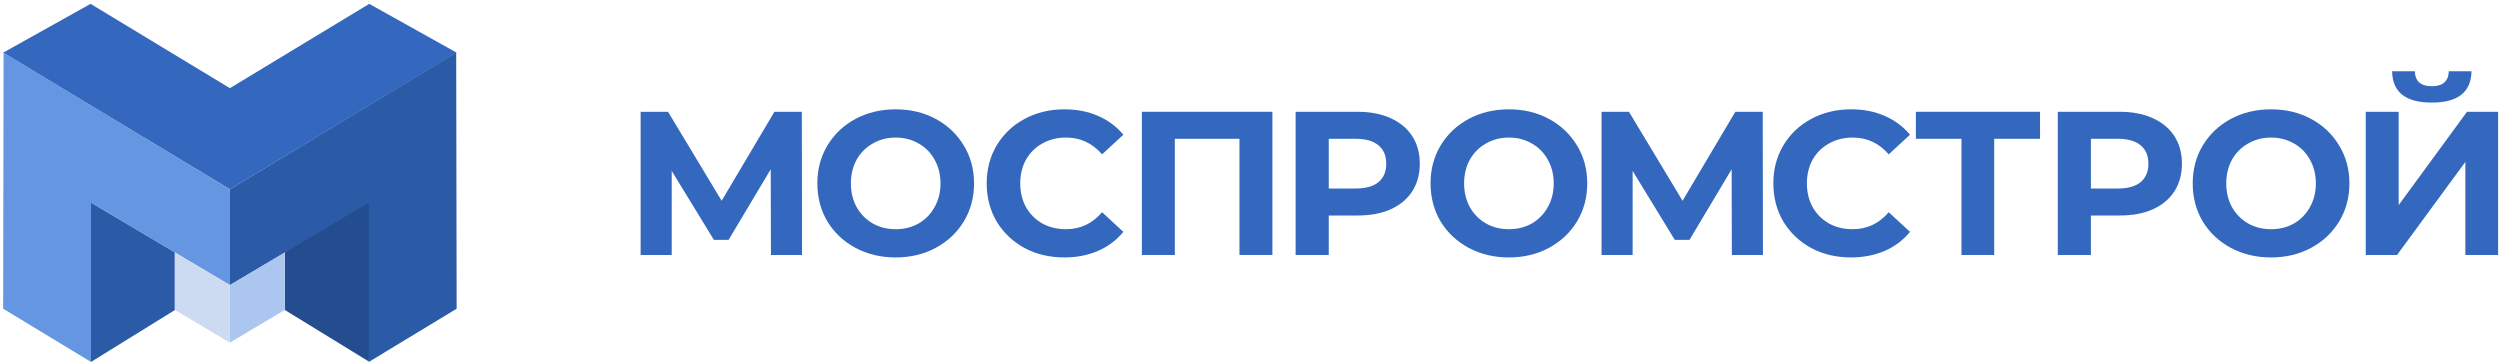 <?xml version="1.0" encoding="UTF-8"?> <svg xmlns="http://www.w3.org/2000/svg" width="542" height="79" viewBox="0 0 542 79" fill="none"><path d="M167.14 55.281L167.095 36.698L157.959 51.999H154.766L145.629 37.053V55.281H138.888V24.235H144.831L156.451 43.528L167.893 24.235H173.836L173.881 55.281H167.14Z" fill="#3368BE"></path><path d="M194.189 55.813C190.966 55.813 188.053 55.118 185.452 53.729C182.879 52.339 180.854 50.432 179.375 48.007C177.927 45.553 177.202 42.803 177.202 39.758C177.202 36.713 177.927 33.978 179.375 31.553C180.854 29.099 182.879 27.177 185.452 25.788C188.053 24.398 190.966 23.703 194.189 23.703C197.411 23.703 200.309 24.398 202.881 25.788C205.454 27.177 207.479 29.099 208.957 31.553C210.436 33.978 211.175 36.713 211.175 39.758C211.175 42.803 210.436 45.553 208.957 48.007C207.479 50.432 205.454 52.339 202.881 53.729C200.309 55.118 197.411 55.813 194.189 55.813ZM194.189 49.693C196.022 49.693 197.678 49.279 199.156 48.451C200.634 47.593 201.787 46.411 202.615 44.903C203.473 43.395 203.901 41.68 203.901 39.758C203.901 37.836 203.473 36.121 202.615 34.613C201.787 33.105 200.634 31.938 199.156 31.11C197.678 30.252 196.022 29.823 194.189 29.823C192.355 29.823 190.7 30.252 189.221 31.11C187.743 31.938 186.575 33.105 185.718 34.613C184.89 36.121 184.476 37.836 184.476 39.758C184.476 41.68 184.89 43.395 185.718 44.903C186.575 46.411 187.743 47.593 189.221 48.451C190.7 49.279 192.355 49.693 194.189 49.693Z" fill="#3368BE"></path><path d="M230.725 55.813C227.561 55.813 224.693 55.133 222.121 53.773C219.578 52.383 217.567 50.476 216.089 48.052C214.64 45.598 213.916 42.833 213.916 39.758C213.916 36.683 214.64 33.933 216.089 31.509C217.567 29.055 219.578 27.148 222.121 25.788C224.693 24.398 227.576 23.703 230.769 23.703C233.46 23.703 235.884 24.176 238.043 25.122C240.231 26.069 242.064 27.429 243.542 29.203L238.93 33.46C236.83 31.036 234.228 29.823 231.124 29.823C229.202 29.823 227.487 30.252 225.979 31.11C224.471 31.938 223.289 33.105 222.431 34.613C221.603 36.121 221.189 37.836 221.189 39.758C221.189 41.68 221.603 43.395 222.431 44.903C223.289 46.411 224.471 47.593 225.979 48.451C227.487 49.279 229.202 49.693 231.124 49.693C234.228 49.693 236.83 48.466 238.93 46.011L243.542 50.269C242.064 52.073 240.231 53.448 238.043 54.394C235.855 55.34 233.415 55.813 230.725 55.813Z" fill="#3368BE"></path><path d="M275.855 24.235V55.281H268.715V30.09H254.7V55.281H247.56V24.235H275.855Z" fill="#3368BE"></path><path d="M294.329 24.235C297.078 24.235 299.458 24.694 301.469 25.61C303.509 26.527 305.076 27.828 306.17 29.513C307.264 31.198 307.811 33.194 307.811 35.5C307.811 37.777 307.264 39.773 306.17 41.488C305.076 43.173 303.509 44.474 301.469 45.391C299.458 46.278 297.078 46.721 294.329 46.721H288.075V55.281H280.89V24.235H294.329ZM293.929 40.867C296.088 40.867 297.729 40.409 298.852 39.492C299.976 38.546 300.538 37.215 300.538 35.5C300.538 33.756 299.976 32.425 298.852 31.509C297.729 30.563 296.088 30.09 293.929 30.09H288.075V40.867H293.929Z" fill="#3368BE"></path><path d="M327.132 55.813C323.909 55.813 320.997 55.118 318.395 53.729C315.822 52.339 313.797 50.432 312.319 48.007C310.87 45.553 310.145 42.803 310.145 39.758C310.145 36.713 310.87 33.978 312.319 31.553C313.797 29.099 315.822 27.177 318.395 25.788C320.997 24.398 323.909 23.703 327.132 23.703C330.355 23.703 333.252 24.398 335.825 25.788C338.397 27.177 340.422 29.099 341.901 31.553C343.379 33.978 344.118 36.713 344.118 39.758C344.118 42.803 343.379 45.553 341.901 48.007C340.422 50.432 338.397 52.339 335.825 53.729C333.252 55.118 330.355 55.813 327.132 55.813ZM327.132 49.693C328.965 49.693 330.621 49.279 332.099 48.451C333.577 47.593 334.731 46.411 335.558 44.903C336.416 43.395 336.845 41.68 336.845 39.758C336.845 37.836 336.416 36.121 335.558 34.613C334.731 33.105 333.577 31.938 332.099 31.11C330.621 30.252 328.965 29.823 327.132 29.823C325.299 29.823 323.643 30.252 322.165 31.11C320.686 31.938 319.518 33.105 318.661 34.613C317.833 36.121 317.419 37.836 317.419 39.758C317.419 41.68 317.833 43.395 318.661 44.903C319.518 46.411 320.686 47.593 322.165 48.451C323.643 49.279 325.299 49.693 327.132 49.693Z" fill="#3368BE"></path><path d="M375.465 55.281L375.421 36.698L366.285 51.999H363.091L353.955 37.053V55.281H347.214V24.235H353.157L364.777 43.528L376.219 24.235H382.162L382.206 55.281H375.465Z" fill="#3368BE"></path><path d="M401.272 55.813C398.109 55.813 395.241 55.133 392.668 53.773C390.126 52.383 388.115 50.476 386.637 48.052C385.188 45.598 384.464 42.833 384.464 39.758C384.464 36.683 385.188 33.933 386.637 31.509C388.115 29.055 390.126 27.148 392.668 25.788C395.241 24.398 398.124 23.703 401.317 23.703C404.007 23.703 406.432 24.176 408.59 25.122C410.778 26.069 412.611 27.429 414.09 29.203L409.477 33.46C407.378 31.036 404.776 29.823 401.672 29.823C399.75 29.823 398.035 30.252 396.527 31.11C395.019 31.938 393.836 33.105 392.979 34.613C392.151 36.121 391.737 37.836 391.737 39.758C391.737 41.68 392.151 43.395 392.979 44.903C393.836 46.411 395.019 47.593 396.527 48.451C398.035 49.279 399.75 49.693 401.672 49.693C404.776 49.693 407.378 48.466 409.477 46.011L414.09 50.269C412.611 52.073 410.778 53.448 408.59 54.394C406.402 55.34 403.963 55.813 401.272 55.813Z" fill="#3368BE"></path><path d="M442.279 30.09H432.344V55.281H425.248V30.09H415.358V24.235H442.279V30.09Z" fill="#3368BE"></path><path d="M459.563 24.235C462.313 24.235 464.693 24.694 466.703 25.61C468.744 26.527 470.311 27.828 471.405 29.513C472.499 31.198 473.046 33.194 473.046 35.5C473.046 37.777 472.499 39.773 471.405 41.488C470.311 43.173 468.744 44.474 466.703 45.391C464.693 46.278 462.313 46.721 459.563 46.721H453.309V55.281H446.125V24.235H459.563ZM459.164 40.867C461.322 40.867 462.963 40.409 464.087 39.492C465.21 38.546 465.772 37.215 465.772 35.5C465.772 33.756 465.21 32.425 464.087 31.509C462.963 30.563 461.322 30.09 459.164 30.09H453.309V40.867H459.164Z" fill="#3368BE"></path><path d="M492.366 55.813C489.143 55.813 486.231 55.118 483.629 53.729C481.057 52.339 479.031 50.432 477.553 48.007C476.104 45.553 475.38 42.803 475.38 39.758C475.38 36.713 476.104 33.978 477.553 31.553C479.031 29.099 481.057 27.177 483.629 25.788C486.231 24.398 489.143 23.703 492.366 23.703C495.589 23.703 498.487 24.398 501.059 25.788C503.631 27.177 505.657 29.099 507.135 31.553C508.613 33.978 509.353 36.713 509.353 39.758C509.353 42.803 508.613 45.553 507.135 48.007C505.657 50.432 503.631 52.339 501.059 53.729C498.487 55.118 495.589 55.813 492.366 55.813ZM492.366 49.693C494.199 49.693 495.855 49.279 497.333 48.451C498.812 47.593 499.965 46.411 500.793 44.903C501.65 43.395 502.079 41.68 502.079 39.758C502.079 37.836 501.65 36.121 500.793 34.613C499.965 33.105 498.812 31.938 497.333 31.11C495.855 30.252 494.199 29.823 492.366 29.823C490.533 29.823 488.877 30.252 487.399 31.11C485.921 31.938 484.753 33.105 483.895 34.613C483.067 36.121 482.653 37.836 482.653 39.758C482.653 41.68 483.067 43.395 483.895 44.903C484.753 46.411 485.921 47.593 487.399 48.451C488.877 49.279 490.533 49.693 492.366 49.693Z" fill="#3368BE"></path><path d="M512.892 24.235H520.032V44.459L534.845 24.235H541.587V55.281H534.49V35.101L519.677 55.281H512.892V24.235ZM527.217 22.239C521.54 22.239 518.672 19.978 518.613 15.454H523.536C523.595 17.612 524.822 18.692 527.217 18.692C528.4 18.692 529.301 18.425 529.922 17.893C530.543 17.331 530.868 16.518 530.898 15.454H535.821C535.791 17.671 535.067 19.357 533.648 20.51C532.229 21.663 530.085 22.239 527.217 22.239Z" fill="#3368BE"></path><path d="M37.912 67.215L19.728 78.469L19.717 43.92L37.912 54.704V67.215Z" fill="#2B5AA6"></path><path d="M61.77 67.215L79.952 78.374L82.5 40L61.77 54.651V67.215Z" fill="#244D90"></path><path d="M49.841 19.114L19.634 0.836L0.682 11.418L49.841 41.048L99 11.418L80.048 0.836L49.841 19.114Z" fill="#3368BE"></path><path d="M49.841 41.048L0.778 11.418L0.682 66.926L19.73 78.471V43.934L49.841 61.828V41.048Z" fill="#6496E1"></path><path d="M49.841 41.048L98.904 11.418L99 66.926L79.952 78.471V43.934L49.841 61.828V41.048Z" fill="#2B5AA6"></path><path d="M49.817 61.78L37.888 54.709V67.167L49.817 74.286V61.78Z" fill="#CCDBF2"></path><path d="M49.841 61.78L61.77 54.709V67.167L49.841 74.286V61.78Z" fill="#ACC7EF"></path></svg> 